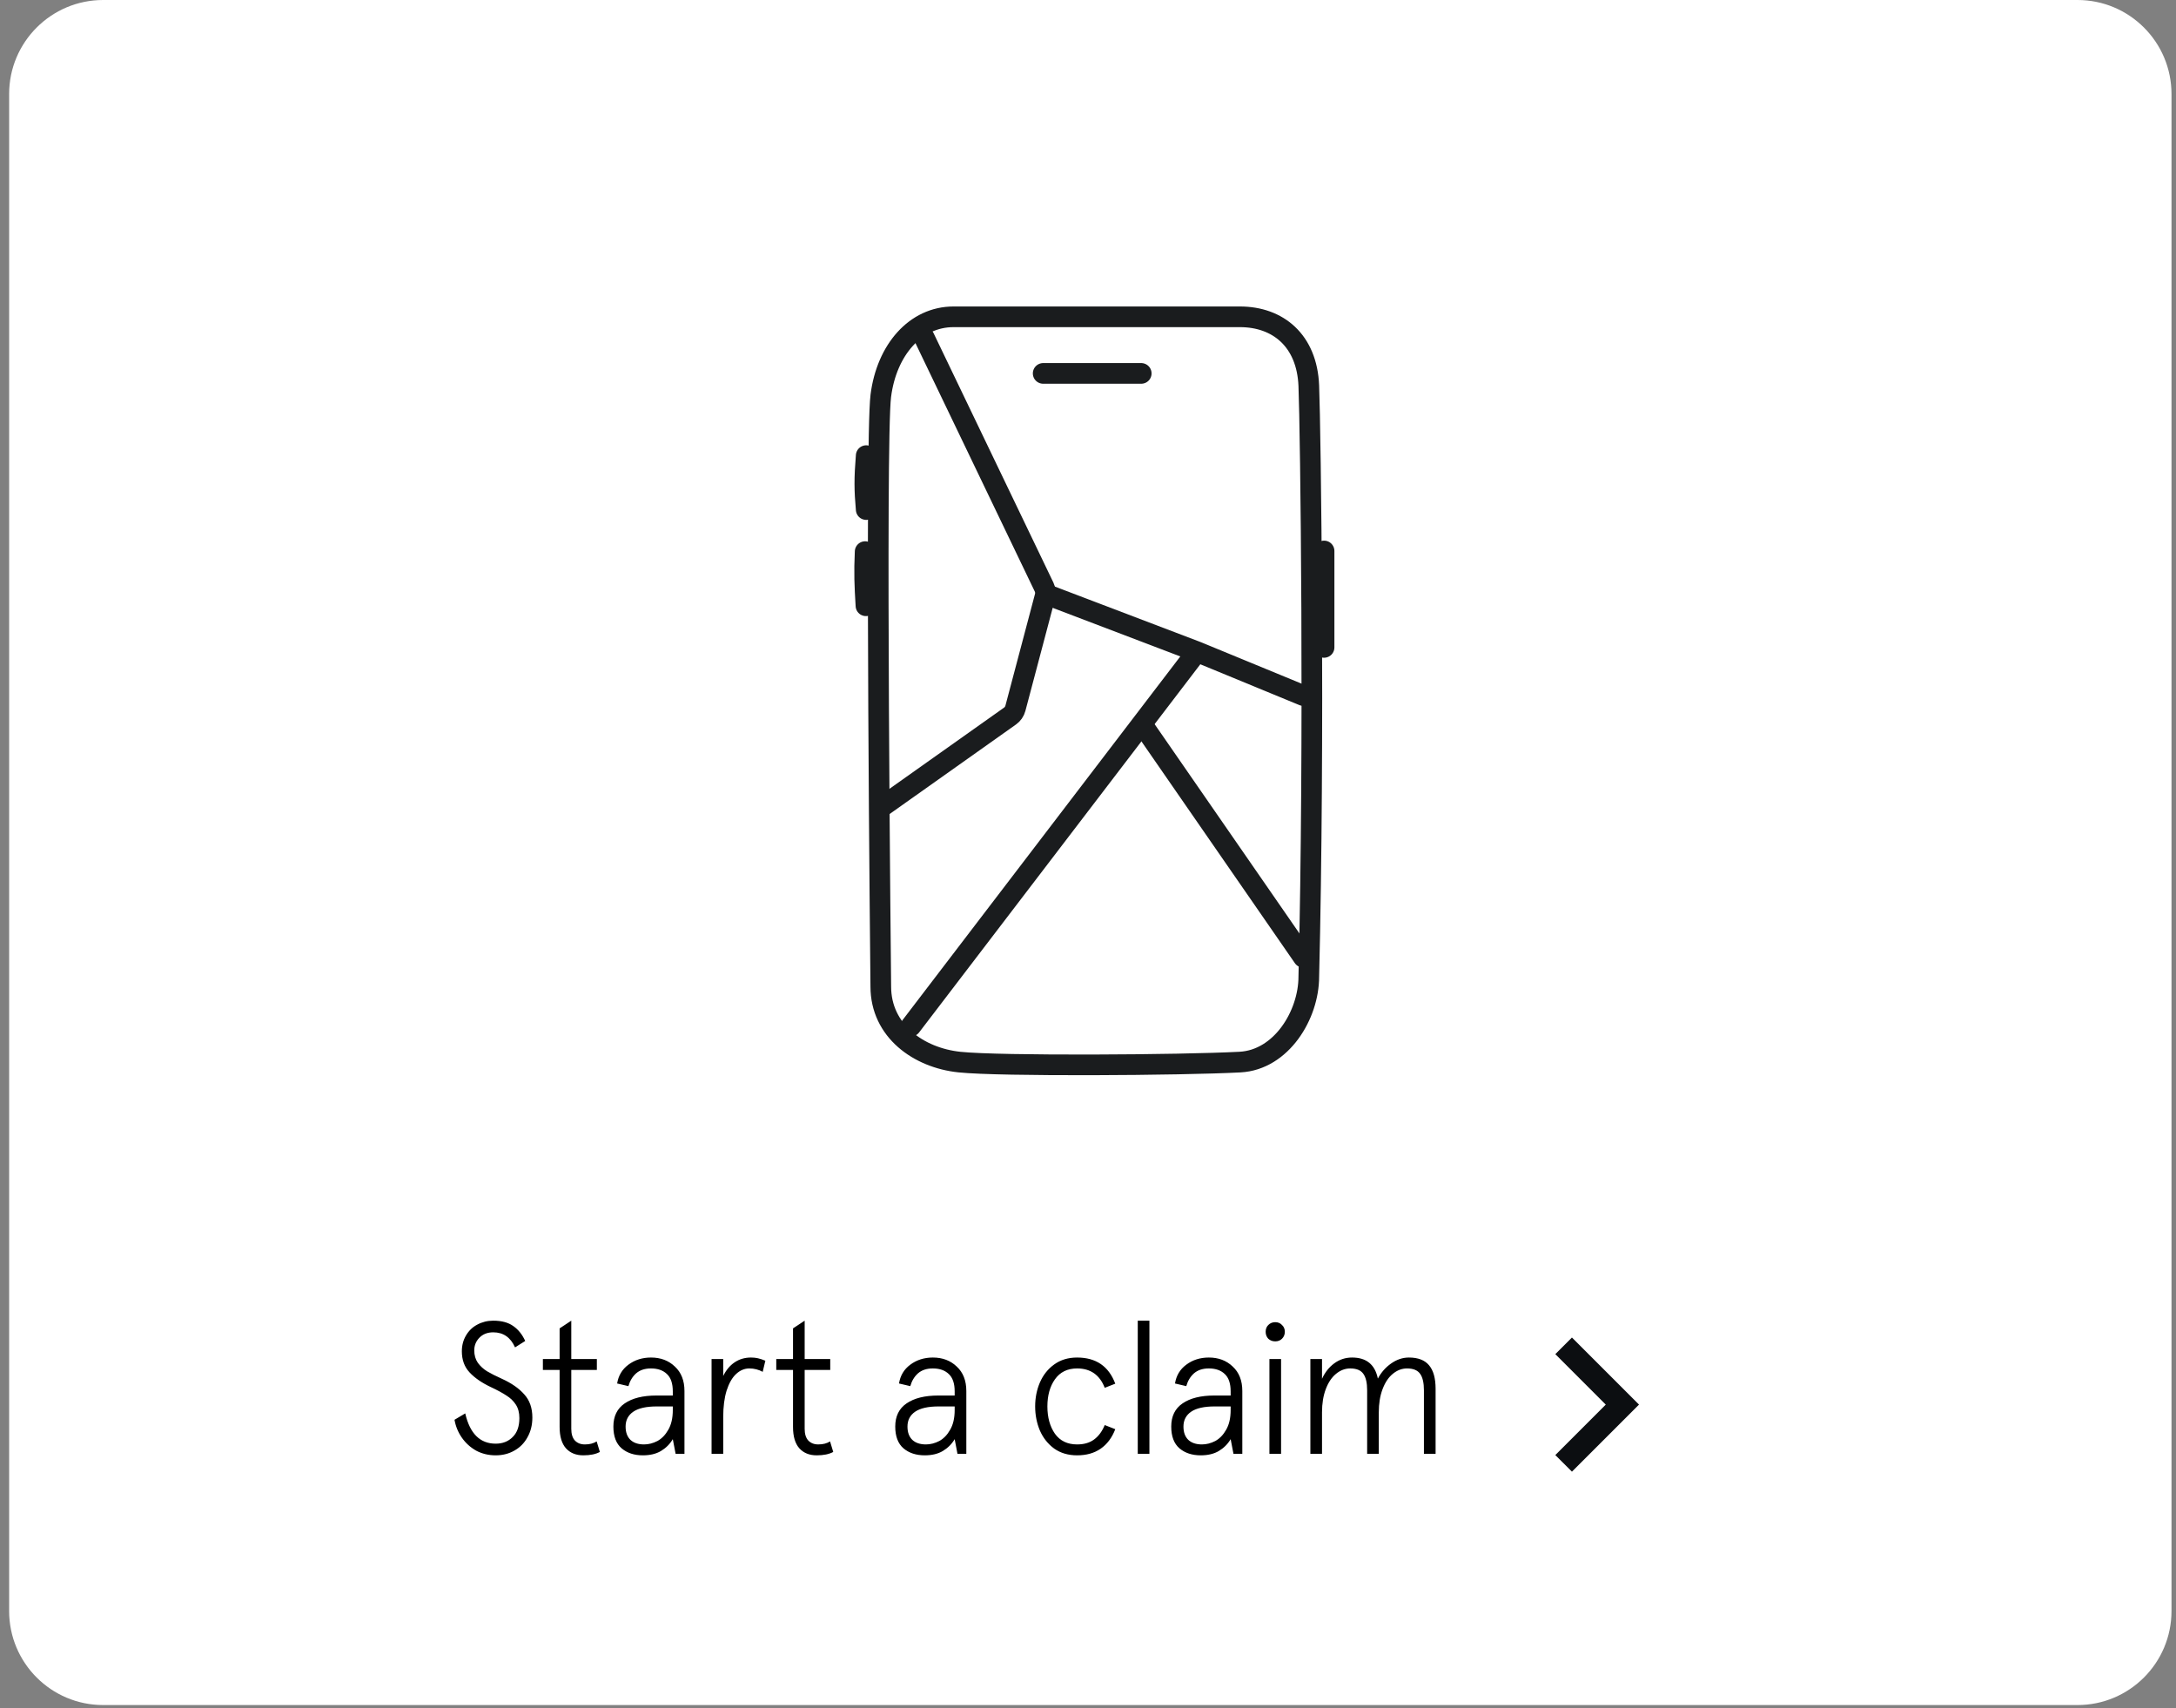 <svg width="158" height="124" viewBox="0 0 158 124" fill="none" xmlns="http://www.w3.org/2000/svg">
<rect x="0" y="0" width="158" height="124" fill="#808080" stroke="none"/>
<g clip-path="url(#clip0_2398_343)">
<path d="M150.847 0H7.49C3.72 0 0.663 3.056 0.663 6.827V116.957C0.663 120.728 3.72 123.784 7.49 123.784H150.847C154.617 123.784 157.673 120.728 157.673 116.957V6.827C157.673 3.056 154.617 0 150.847 0Z" fill="white"/>
<path d="M35.992 105.655C35.473 105.655 35 105.541 34.572 105.314C34.154 105.077 33.808 104.763 33.535 104.372C33.262 103.98 33.084 103.548 33.002 103.074L33.781 102.61C34.117 104.076 34.855 104.808 35.992 104.808C36.493 104.808 36.903 104.649 37.221 104.331C37.549 104.012 37.712 103.552 37.712 102.952C37.712 102.56 37.626 102.233 37.453 101.969C37.28 101.705 37.053 101.486 36.77 101.313C36.497 101.131 36.12 100.926 35.637 100.699C34.982 100.389 34.468 100.034 34.094 99.633C33.721 99.233 33.535 98.723 33.535 98.104C33.535 97.677 33.635 97.294 33.835 96.957C34.035 96.612 34.308 96.348 34.654 96.166C35.009 95.975 35.396 95.879 35.815 95.879C36.425 95.879 36.912 96.011 37.276 96.275C37.64 96.53 37.926 96.889 38.136 97.353L37.398 97.818C37.071 97.09 36.543 96.725 35.815 96.725C35.396 96.725 35.059 96.857 34.804 97.121C34.559 97.376 34.436 97.681 34.436 98.036C34.436 98.382 34.522 98.682 34.695 98.937C34.877 99.183 35.1 99.388 35.364 99.552C35.637 99.715 35.997 99.897 36.443 100.098C37.144 100.417 37.685 100.794 38.068 101.231C38.459 101.659 38.655 102.219 38.655 102.911C38.655 103.448 38.536 103.926 38.3 104.344C38.072 104.763 37.754 105.086 37.344 105.314C36.943 105.541 36.493 105.655 35.992 105.655ZM42.355 105.655C41.827 105.655 41.408 105.487 41.099 105.15C40.789 104.804 40.634 104.285 40.634 103.593V99.456H39.419V98.664H40.634V96.439L41.481 95.879V98.664H43.338V99.456H41.481V103.73C41.481 104.103 41.567 104.385 41.74 104.576C41.922 104.767 42.163 104.863 42.464 104.863C42.81 104.863 43.096 104.79 43.324 104.645L43.556 105.409C43.256 105.573 42.855 105.655 42.355 105.655ZM46.681 105.655C46.053 105.655 45.539 105.487 45.139 105.15C44.738 104.804 44.538 104.276 44.538 103.566C44.538 102.82 44.811 102.26 45.357 101.887C45.912 101.504 46.681 101.313 47.664 101.313H48.852V101.013C48.852 100.439 48.711 100.021 48.429 99.756C48.147 99.483 47.76 99.347 47.269 99.347C46.822 99.347 46.463 99.465 46.19 99.702C45.926 99.938 45.739 100.248 45.63 100.631L44.811 100.439C44.902 99.866 45.175 99.41 45.63 99.074C46.094 98.728 46.641 98.555 47.269 98.555C47.969 98.555 48.547 98.773 49.002 99.21C49.467 99.638 49.699 100.23 49.699 100.986V105.546H49.057L48.852 104.481C48.643 104.836 48.356 105.122 47.992 105.341C47.637 105.55 47.2 105.655 46.681 105.655ZM46.763 104.863C47.091 104.863 47.414 104.781 47.733 104.617C48.051 104.444 48.315 104.171 48.525 103.798C48.743 103.425 48.852 102.947 48.852 102.365V102.105H47.692C46.927 102.105 46.358 102.233 45.985 102.487C45.612 102.742 45.425 103.102 45.425 103.566C45.425 103.985 45.544 104.308 45.78 104.535C46.017 104.754 46.345 104.863 46.763 104.863ZM51.667 98.664H52.513V99.893C52.723 99.465 52.996 99.137 53.332 98.91C53.678 98.673 54.079 98.555 54.534 98.555C54.716 98.555 54.884 98.573 55.039 98.609C55.203 98.646 55.38 98.705 55.572 98.787L55.38 99.593C55.08 99.429 54.757 99.347 54.411 99.347C54.056 99.347 53.733 99.483 53.442 99.756C53.16 100.021 52.932 100.421 52.759 100.958C52.595 101.486 52.513 102.128 52.513 102.883V105.546H51.667V98.664ZM59.301 105.655C58.773 105.655 58.354 105.487 58.045 105.15C57.735 104.804 57.581 104.285 57.581 103.593V99.456H56.365V98.664H57.581V96.439L58.427 95.879V98.664H60.284V99.456H58.427V103.73C58.427 104.103 58.514 104.385 58.687 104.576C58.869 104.767 59.11 104.863 59.41 104.863C59.756 104.863 60.043 104.79 60.27 104.645L60.502 105.409C60.202 105.573 59.801 105.655 59.301 105.655ZM67.148 105.655C66.52 105.655 66.005 105.487 65.605 105.15C65.204 104.804 65.004 104.276 65.004 103.566C65.004 102.82 65.277 102.26 65.823 101.887C66.379 101.504 67.148 101.313 68.131 101.313H69.319V101.013C69.319 100.439 69.177 100.021 68.895 99.756C68.613 99.483 68.226 99.347 67.735 99.347C67.289 99.347 66.929 99.465 66.656 99.702C66.392 99.938 66.206 100.248 66.096 100.631L65.277 100.439C65.368 99.866 65.641 99.41 66.096 99.074C66.561 98.728 67.107 98.555 67.735 98.555C68.436 98.555 69.014 98.773 69.469 99.21C69.933 99.638 70.165 100.23 70.165 100.986V105.546H69.523L69.319 104.481C69.109 104.836 68.823 105.122 68.458 105.341C68.103 105.55 67.666 105.655 67.148 105.655ZM67.23 104.863C67.557 104.863 67.88 104.781 68.199 104.617C68.517 104.444 68.781 104.171 68.991 103.798C69.209 103.425 69.319 102.947 69.319 102.365V102.105H68.158C67.393 102.105 66.825 102.233 66.451 102.487C66.078 102.742 65.892 103.102 65.892 103.566C65.892 103.985 66.01 104.308 66.247 104.535C66.483 104.754 66.811 104.863 67.23 104.863ZM78.208 105.655C77.562 105.655 77.007 105.491 76.542 105.163C76.087 104.827 75.741 104.39 75.505 103.853C75.277 103.307 75.163 102.724 75.163 102.105C75.163 101.486 75.277 100.908 75.505 100.371C75.741 99.825 76.087 99.388 76.542 99.06C77.007 98.723 77.562 98.555 78.208 98.555C79.582 98.555 80.506 99.188 80.98 100.453L80.215 100.753C79.851 99.816 79.182 99.347 78.208 99.347C77.507 99.347 76.97 99.611 76.597 100.139C76.233 100.658 76.051 101.313 76.051 102.105C76.051 102.897 76.233 103.557 76.597 104.085C76.97 104.604 77.507 104.863 78.208 104.863C78.709 104.863 79.118 104.745 79.437 104.508C79.764 104.271 80.024 103.921 80.215 103.457L80.98 103.757C80.743 104.376 80.388 104.849 79.915 105.177C79.45 105.496 78.882 105.655 78.208 105.655ZM82.613 95.879H83.459V105.546H82.613V95.879ZM87.187 105.655C86.559 105.655 86.045 105.487 85.644 105.15C85.244 104.804 85.044 104.276 85.044 103.566C85.044 102.82 85.317 102.26 85.863 101.887C86.418 101.504 87.187 101.313 88.17 101.313H89.358V101.013C89.358 100.439 89.217 100.021 88.935 99.756C88.653 99.483 88.266 99.347 87.774 99.347C87.328 99.347 86.969 99.465 86.696 99.702C86.432 99.938 86.245 100.248 86.136 100.631L85.317 100.439C85.408 99.866 85.681 99.41 86.136 99.074C86.6 98.728 87.146 98.555 87.774 98.555C88.475 98.555 89.053 98.773 89.508 99.21C89.972 99.638 90.205 100.23 90.205 100.986V105.546H89.563L89.358 104.481C89.149 104.836 88.862 105.122 88.498 105.341C88.143 105.55 87.706 105.655 87.187 105.655ZM87.269 104.863C87.597 104.863 87.92 104.781 88.239 104.617C88.557 104.444 88.821 104.171 89.031 103.798C89.249 103.425 89.358 102.947 89.358 102.365V102.105H88.198C87.433 102.105 86.864 102.233 86.491 102.487C86.118 102.742 85.931 103.102 85.931 103.566C85.931 103.985 86.049 104.308 86.286 104.535C86.523 104.754 86.85 104.863 87.269 104.863ZM92.173 98.664H93.019V105.546H92.173V98.664ZM92.596 97.381C92.396 97.381 92.227 97.317 92.091 97.19C91.963 97.053 91.9 96.885 91.9 96.684C91.9 96.484 91.963 96.32 92.091 96.193C92.227 96.056 92.396 95.988 92.596 95.988C92.796 95.988 92.96 96.056 93.087 96.193C93.224 96.32 93.292 96.484 93.292 96.684C93.292 96.885 93.224 97.053 93.087 97.19C92.96 97.317 92.796 97.381 92.596 97.381ZM95.146 98.664H95.992V100.098C96.211 99.624 96.507 99.251 96.88 98.978C97.262 98.696 97.694 98.555 98.177 98.555C99.215 98.555 99.838 99.065 100.047 100.084C100.284 99.638 100.602 99.274 101.003 98.992C101.413 98.701 101.845 98.555 102.3 98.555C102.964 98.555 103.451 98.742 103.761 99.115C104.079 99.488 104.239 100.057 104.239 100.822V105.546H103.392V100.931C103.392 100.394 103.301 99.998 103.119 99.743C102.937 99.479 102.619 99.347 102.163 99.347C101.79 99.347 101.444 99.479 101.126 99.743C100.816 99.998 100.571 100.367 100.389 100.849C100.206 101.331 100.115 101.891 100.115 102.528V105.546H99.269V100.931C99.269 100.394 99.178 99.998 98.996 99.743C98.814 99.479 98.495 99.347 98.04 99.347C97.667 99.347 97.321 99.479 97.003 99.743C96.693 99.998 96.447 100.367 96.265 100.849C96.083 101.331 95.992 101.891 95.992 102.528V105.546H95.146V98.664Z" fill="black"/>
<path fill-rule="evenodd" clip-rule="evenodd" d="M119.009 101.972L114.139 106.841L112.932 105.635L116.595 101.972L112.932 98.308L114.139 97.102L119.009 101.972Z" fill="#0C0E11"/>
<path d="M95.032 28C94.898 24.723 92.794 23 90.032 23H69.234C66.472 23 64.378 25.398 63.955 28.739C63.532 32.081 63.955 71.623 63.955 71.623C63.955 74.837 66.704 76.796 69.665 77.106C72.625 77.417 85.735 77.332 90.032 77.106C93.054 76.948 95.032 73.666 95.032 70.905C95.458 53.83 95.166 31.277 95.032 28Z" stroke="#1A1C1E" stroke-width="1.5" stroke-miterlimit="10" stroke-linecap="round" stroke-linejoin="round"/>
<path d="M82.865 27.109H75.745" stroke="#1A1C1E" stroke-width="1.5" stroke-miterlimit="10" stroke-linecap="round" stroke-linejoin="round"/>
<path d="M62.895 33.078C62.76 34.729 62.768 35.573 62.895 36.993" stroke="#1A1C1E" stroke-width="1.5" stroke-miterlimit="10" stroke-linecap="round" stroke-linejoin="round"/>
<path d="M62.818 40.047C62.747 41.615 62.786 42.468 62.877 43.978" stroke="#1A1C1E" stroke-width="1.5" stroke-miterlimit="10" stroke-linecap="round" stroke-linejoin="round"/>
<path d="M96.141 47C96.141 44.207 96.141 42.688 96.141 40" stroke="#1A1C1E" stroke-width="1.5" stroke-miterlimit="10" stroke-linecap="round" stroke-linejoin="round"/>
<path d="M67.106 24.5L75.812 42.62C75.915 42.834 75.938 43.079 75.877 43.309L73.728 51.423C73.668 51.649 73.531 51.847 73.34 51.983L64.141 58.5" stroke="#1A1C1E" stroke-width="1.5" stroke-linecap="round" stroke-linejoin="round"/>
<path d="M94.641 50.498L86.909 47.313M86.909 47.313L76.029 43.172M86.909 47.313L66.141 74.498" stroke="#1A1C1E" stroke-width="1.5" stroke-linecap="round" stroke-linejoin="round"/>
<path d="M83.067 52.777L94.641 69.501" stroke="#1A1C1E" stroke-width="1.5" stroke-linecap="round" stroke-linejoin="round"/>
</g>
<defs>
<clipPath id="clip0_2398_343">
<rect width="158" height="124" fill="white"/>
</clipPath>
</defs>
</svg>
